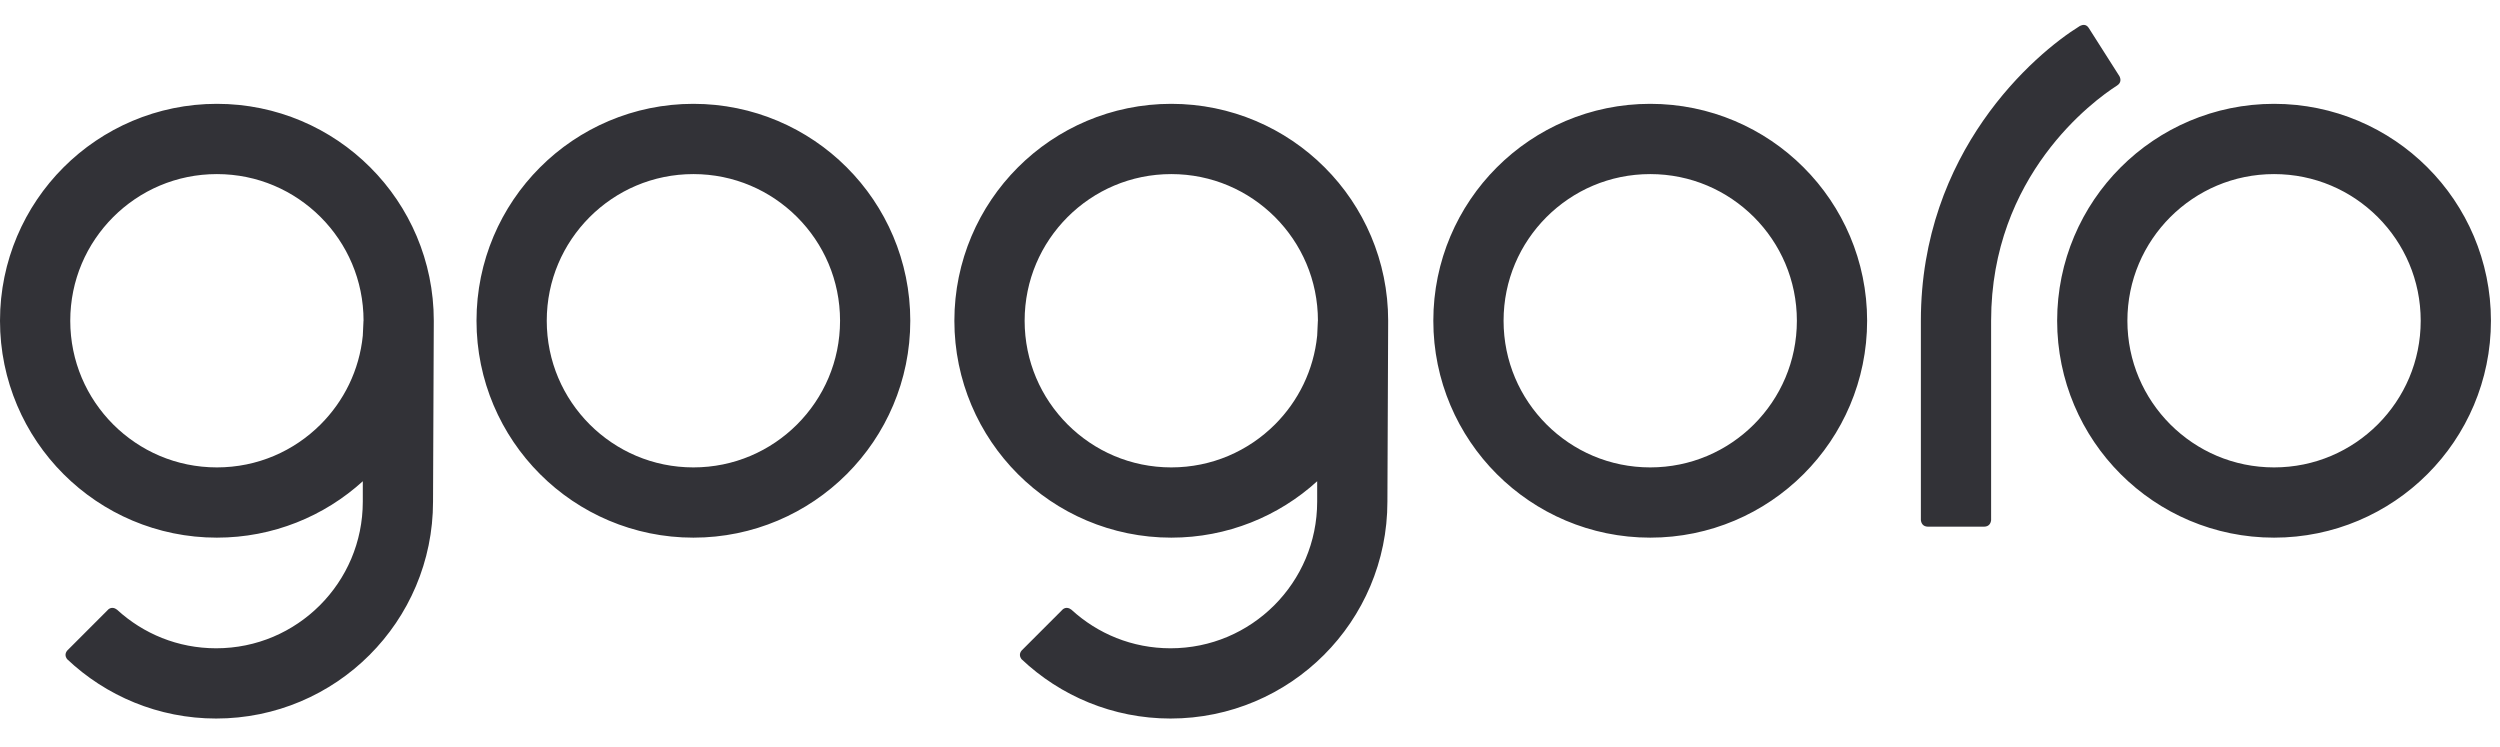 <svg width="184" height="55" viewBox="0 0 184 55" fill="none" xmlns="http://www.w3.org/2000/svg">
<path fill-rule="evenodd" clip-rule="evenodd" d="M178.659 12.319C175.777 9.433 171.77 7.642 167.37 7.642C162.97 7.642 158.964 9.433 156.081 12.319C153.197 15.2 151.406 19.207 151.406 23.607C151.406 28.007 153.197 32.014 156.081 34.895C158.962 37.78 162.97 39.572 167.37 39.571C171.771 39.572 175.778 37.78 178.659 34.895C181.543 32.014 183.335 28.006 183.333 23.607C183.335 19.207 181.543 15.2 178.659 12.319ZM175.003 31.239C173.041 33.197 170.359 34.4 167.37 34.401C164.383 34.4 161.699 33.197 159.737 31.239C157.781 29.278 156.577 26.595 156.576 23.607C156.577 20.618 157.781 17.935 159.737 15.974C161.699 14.017 164.383 12.814 167.37 12.813C170.359 12.814 173.041 14.017 175.003 15.974C176.961 17.935 178.163 20.618 178.164 23.607C178.163 26.595 176.961 29.278 175.003 31.239ZM155.808 6.301C156.126 6.099 156.098 5.822 155.993 5.613L153.731 2.057C153.541 1.757 153.27 1.816 153.084 1.908C149.711 3.987 141.375 11.178 141.376 23.607V38.275C141.4 38.507 141.527 38.756 141.888 38.763H146.037C146.392 38.756 146.519 38.515 146.546 38.286V23.607C146.546 12.903 154.1 7.388 155.808 6.301ZM132.743 12.319C129.864 9.433 125.855 7.642 121.456 7.642C117.056 7.642 113.049 9.433 110.167 12.319C107.284 15.2 105.491 19.207 105.493 23.607C105.491 28.006 107.284 32.014 110.167 34.895C113.049 37.78 117.056 39.572 121.456 39.571C125.856 39.572 129.864 37.78 132.743 34.895C135.63 32.014 137.42 28.006 137.42 23.607C137.42 19.207 135.63 15.2 132.743 12.319ZM129.089 31.239C127.127 33.197 124.444 34.4 121.456 34.401C118.467 34.4 115.785 33.197 113.824 31.239C111.866 29.278 110.664 26.595 110.663 23.607C110.664 20.618 111.866 17.935 113.824 15.974C115.785 14.017 118.467 12.814 121.456 12.813C124.445 12.814 127.127 14.017 129.089 15.974C131.045 17.935 132.249 20.618 132.25 23.607C132.249 26.595 131.046 29.278 129.089 31.239ZM97.494 12.319C94.614 9.433 90.606 7.642 86.206 7.642C81.807 7.642 77.799 9.434 74.918 12.319C72.035 15.2 70.242 19.207 70.242 23.607C70.242 28.007 72.035 32.014 74.918 34.895C77.799 37.78 81.806 39.572 86.206 39.571C90.333 39.572 94.114 37.995 96.944 35.419V36.919C96.943 39.908 95.74 42.591 93.782 44.553C91.822 46.509 89.139 47.713 86.15 47.714C83.33 47.713 80.784 46.641 78.857 44.874C78.694 44.747 78.466 44.668 78.236 44.834L75.194 47.877C75 48.107 75.054 48.335 75.174 48.505C78.028 51.212 81.904 52.884 86.15 52.884C90.55 52.884 94.557 51.093 97.439 48.208C100.323 45.327 102.115 41.32 102.113 36.919C102.113 36.919 102.169 24.04 102.169 23.607C102.17 19.207 100.379 15.2 97.494 12.319ZM96.996 23.607L96.944 24.705C96.688 27.25 95.553 29.522 93.839 31.239C91.877 33.197 89.195 34.4 86.206 34.401C83.218 34.4 80.536 33.197 78.574 31.239C76.617 29.278 75.414 26.595 75.413 23.607C75.414 20.618 76.617 17.935 78.574 15.974C80.535 14.016 83.217 12.814 86.206 12.813C89.195 12.814 91.877 14.017 93.839 15.974C95.796 17.935 96.999 20.618 97 23.607H96.996ZM62.322 12.319C59.441 9.433 55.433 7.642 51.033 7.642C46.634 7.642 42.627 9.433 39.746 12.319C36.862 15.2 35.069 19.207 35.071 23.607C35.069 28.006 36.862 32.014 39.746 34.895C42.626 37.78 46.634 39.572 51.033 39.571C55.433 39.572 59.441 37.78 62.322 34.895C65.206 32.014 66.998 28.007 66.997 23.607C66.998 19.207 65.206 15.2 62.322 12.319ZM58.666 31.239C56.705 33.197 54.022 34.4 51.033 34.401C48.045 34.4 45.363 33.197 43.402 31.239C41.445 29.278 40.242 26.595 40.241 23.607C40.242 20.618 41.445 17.935 43.402 15.974C45.363 14.017 48.045 12.814 51.033 12.813C54.022 12.814 56.705 14.017 58.666 15.974C60.624 17.935 61.827 20.618 61.828 23.607C61.827 26.595 60.624 29.278 58.666 31.239ZM27.252 12.319C24.372 9.433 20.364 7.642 15.963 7.642C11.565 7.642 7.557 9.434 4.676 12.319C1.792 15.2 0 19.207 0 23.607C0 28.007 1.792 32.014 4.676 34.895C7.557 37.78 11.564 39.572 15.963 39.571C20.09 39.572 23.871 37.995 26.702 35.419V36.919C26.701 39.908 25.498 42.591 23.54 44.553C21.579 46.509 18.897 47.713 15.908 47.714C13.088 47.713 10.542 46.641 8.615 44.874C8.451 44.747 8.223 44.668 7.993 44.834L4.952 47.877C4.757 48.107 4.811 48.335 4.931 48.505C7.786 51.212 11.662 52.884 15.908 52.884C20.308 52.884 24.315 51.093 27.196 48.208C30.081 45.327 31.873 41.32 31.871 36.919C31.871 36.919 31.927 24.04 31.927 23.607C31.928 19.207 30.137 15.2 27.252 12.319ZM26.753 23.607L26.702 24.705C26.446 27.25 25.311 29.522 23.596 31.239C21.635 33.197 18.953 34.4 15.963 34.401C12.975 34.4 10.293 33.197 8.332 31.239C6.375 29.278 5.172 26.595 5.171 23.607C5.172 20.618 6.375 17.935 8.332 15.974C10.293 14.016 12.975 12.814 15.963 12.813C18.953 12.814 21.635 14.017 23.596 15.974C25.554 17.935 26.756 20.618 26.758 23.607H26.753Z" fill="#323237"/>
</svg>
